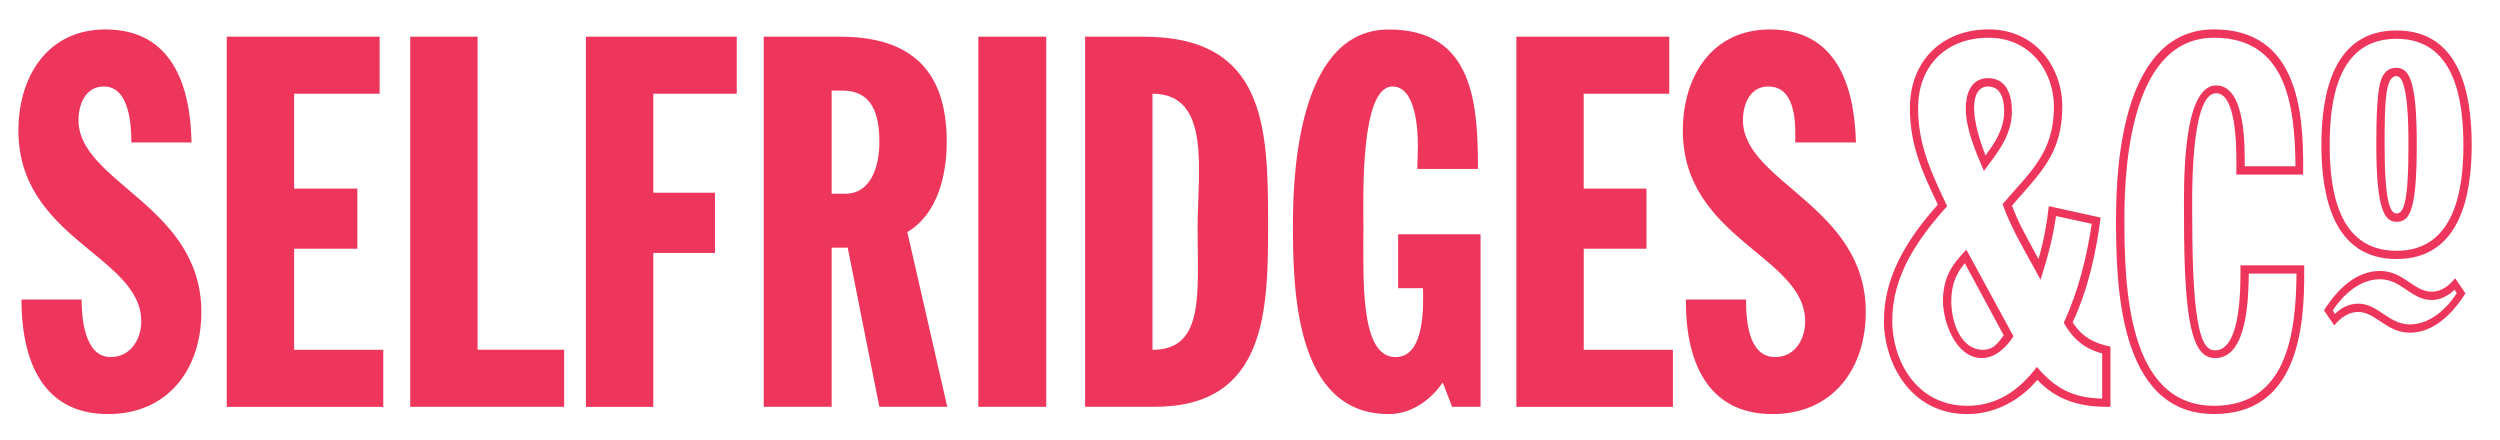 <svg xmlns="http://www.w3.org/2000/svg" fill="none" viewBox="0 0 273 48" height="48" width="273">
<path fill="#EE365C" d="M11.796 45.218C4.437 45.218 2.344 39.047 2.344 32.709H8.913C8.913 34.462 9.137 38.989 12.085 38.989C14.294 38.989 15.424 37.005 15.424 35.085C15.424 27.951 2.01 26.082 2.01 14.254C2.01 8.366 5.182 3.216 11.52 3.216C18.821 3.216 20.805 9.387 20.914 15.558H14.345C14.345 13.805 14.178 9.445 11.346 9.445C9.311 9.445 8.572 11.422 8.572 13.124C8.572 19.918 21.987 22.467 21.987 34.071C21.987 40.293 18.358 45.218 11.796 45.218ZM24.761 44.422V4.006H41.456V10.234H32.12V20.592H39.023V27.161H32.12V38.199H41.854V44.428H24.761V44.422ZM44.795 44.422V4.006H52.154V38.193H61.606V44.422H44.795ZM71.341 10.234V21.048H78.077V27.617H71.341V44.428H63.982V4.006H80.453V10.234H71.341ZM96.025 44.422L92.57 27.046H90.817V44.422H83.4V4.006H91.722C99.422 4.006 103.384 7.627 103.384 15.493C103.384 19.057 102.421 23.36 99.081 25.344L103.442 44.422H96.025ZM91.947 9.894H90.817V21.157H92.288C95.229 21.157 96.025 17.934 96.025 15.551C96.025 12.668 95.402 9.894 91.947 9.894ZM106.832 44.422V4.006H114.249V44.422H106.832ZM126.077 44.422H118.493V4.006H124.889C138.136 4.006 138.476 13.798 138.476 24.214C138.476 33.615 138.476 44.422 126.077 44.422ZM125.852 38.199C131.567 38.199 130.777 32.029 130.777 24.952C130.777 18.724 132.306 10.234 125.852 10.234V38.199ZM161.683 44.422H158.569L157.548 41.763C156.244 43.69 154.093 45.218 151.659 45.218C141.469 45.218 141.186 31.804 141.186 24.503C141.186 17.6 142.207 3.222 151.659 3.222C160.887 3.222 161.394 11.262 161.394 18.447H154.774L154.832 15.898C154.832 14.145 154.607 9.445 152.058 9.445C148.494 9.445 148.885 21.787 148.885 24.561C148.885 30.558 148.487 38.996 152.392 38.996C155.564 38.996 155.448 33.563 155.39 31.47H152.674V25.581H161.677V44.422H161.683ZM165.587 44.422V4.006H182.283V10.234H172.94V20.592H179.798V27.161H172.946V38.199H182.681V44.428H165.587V44.422ZM193.552 45.218C186.194 45.218 184.042 39.047 184.1 32.709H190.669C190.669 34.918 190.894 38.989 193.841 38.989C196.05 38.989 197.123 37.005 197.123 35.085C197.123 27.951 183.766 26.082 183.766 14.254C183.766 8.366 186.938 3.216 193.276 3.216C200.577 3.216 202.504 9.387 202.671 15.558H196.044C196.044 14.087 196.326 9.445 193.103 9.445C191.067 9.445 190.329 11.422 190.329 13.124C190.329 19.918 203.743 22.467 203.743 34.071C203.743 40.293 200.115 45.218 193.552 45.218ZM230.006 44.422C226.892 44.422 224.458 43.574 222.481 41.481C220.612 43.69 217.896 45.218 214.839 45.218C208.559 45.218 205.727 39.561 205.727 35.027C205.727 30.327 208.103 26.256 211.616 22.345C209.92 18.833 208.559 15.834 208.559 11.814C208.559 6.606 212.123 3.209 217.164 3.209C222.371 3.209 225.203 7.454 225.203 11.641C225.203 16.848 222.712 18.942 219.713 22.454C220.451 24.49 221.582 26.358 222.603 28.285C223.168 26.358 223.508 24.49 223.733 22.512L229.39 23.758C228.883 27.662 228.029 31.566 226.333 35.194C227.354 36.78 228.6 37.461 230.462 37.853V44.422H230.006ZM229.551 38.591C227.573 38.084 226.327 36.947 225.364 35.252C226.95 31.797 227.855 28.176 228.42 24.439L224.516 23.591C224.176 26.024 223.553 28.291 222.821 30.552C221.408 27.835 219.707 25.228 218.686 22.287C221.627 18.833 224.291 16.739 224.291 11.647C224.291 7.852 221.742 4.121 217.157 4.121C212.572 4.121 209.458 7.12 209.458 11.82C209.458 15.898 210.929 18.897 212.63 22.518C209.458 26.031 206.633 30.044 206.633 35.027C206.633 39.33 209.233 44.313 214.839 44.313C218.121 44.313 220.554 42.559 222.423 40.068C224.458 42.444 226.385 43.465 229.557 43.523V38.591H229.551ZM219.874 36.722C219.135 37.853 217.947 39.098 216.419 39.098C213.587 39.098 212.174 35.194 212.174 32.87C212.174 30.378 213.08 28.965 214.724 27.264L219.874 36.722ZM213.08 32.876C213.08 35.252 214.152 38.199 216.534 38.199C217.78 38.199 218.287 37.294 218.801 36.613L214.557 28.747C213.587 29.877 213.08 31.174 213.08 32.876ZM217.1 8.533C219.135 8.533 219.7 10.401 219.7 12.154C219.7 14.813 218.114 16.681 216.644 18.666C215.738 16.572 214.659 14.081 214.659 11.814C214.666 10.35 215.173 8.533 217.1 8.533ZM218.853 12.161C218.853 10.466 218.287 9.445 217.1 9.445C216.027 9.445 215.571 10.408 215.571 11.82C215.571 13.349 216.194 15.384 216.817 16.97C217.889 15.558 218.853 14.03 218.853 12.161ZM244.21 18.614C244.21 17.311 244.435 10.183 242.002 10.183C239.061 10.183 239.394 22.525 239.394 23.822C239.394 36.164 240.467 38.257 241.886 38.257C244.827 38.257 244.66 30.841 244.66 28.972H251.621V29.421C251.679 35.933 250.882 45.212 241.77 45.212C231.188 45.212 231.072 30.667 231.072 23.816C231.072 17.478 231.978 3.209 241.77 3.209C250.882 3.209 251.563 12.097 251.505 18.608V19.064H244.204V18.614H244.21ZM250.664 18.158C250.606 11.538 249.701 4.121 241.777 4.121C233.057 4.121 231.984 17.028 231.984 23.822C231.984 31.181 232.267 44.313 241.777 44.313C249.701 44.313 250.722 36.504 250.78 29.877H245.572C245.514 32.253 245.514 39.105 241.892 39.105C239.401 39.105 238.495 35.31 238.495 23.822C238.495 20.99 238.155 9.329 242.008 9.329C245.289 9.329 245.122 16.232 245.122 18.158H250.664ZM261.702 3.325C268.663 3.325 269.909 10.286 269.909 15.834C269.909 21.324 268.663 28.285 261.702 28.285C254.742 28.285 253.496 21.324 253.496 15.834C253.496 10.292 254.742 3.325 261.702 3.325ZM263.173 36.331C260.572 36.331 259.436 34.064 257.509 34.064C256.488 34.064 255.583 34.687 254.908 35.535L253.778 33.891C255.249 31.573 257.284 29.588 259.891 29.588C262.492 29.588 263.571 31.855 265.549 31.855C266.57 31.855 267.417 31.232 268.098 30.385L269.228 32.029C267.815 34.289 265.722 36.331 263.173 36.331ZM261.702 27.386C268.04 27.386 269.003 20.765 269.003 15.84C269.003 10.857 268.04 4.237 261.702 4.237C255.307 4.237 254.401 10.857 254.401 15.84C254.401 20.759 255.307 27.386 261.702 27.386ZM268.04 31.63C267.359 32.311 266.454 32.761 265.549 32.761C263.282 32.761 262.267 30.494 259.891 30.494C257.798 30.494 255.987 32.022 254.742 33.891L254.966 34.289C255.647 33.608 256.552 33.159 257.516 33.159C259.724 33.159 260.797 35.425 263.179 35.425C265.273 35.425 267.083 33.839 268.271 32.029L268.04 31.63ZM263.911 15.84C263.911 23.084 263.121 24.22 261.702 24.22C260.457 24.22 259.493 23.09 259.493 15.84C259.493 12.443 259.609 10.35 259.891 9.104C260.29 7.634 261.022 7.409 261.702 7.409C263.231 7.403 263.911 9.271 263.911 15.84ZM261.702 23.308C262.383 23.308 263.006 22.57 263.006 15.834C263.006 13.516 262.948 8.308 261.702 8.308C260.514 8.308 260.399 10.915 260.399 15.834C260.399 22.12 261.022 23.308 261.702 23.308Z"></path>
</svg>
